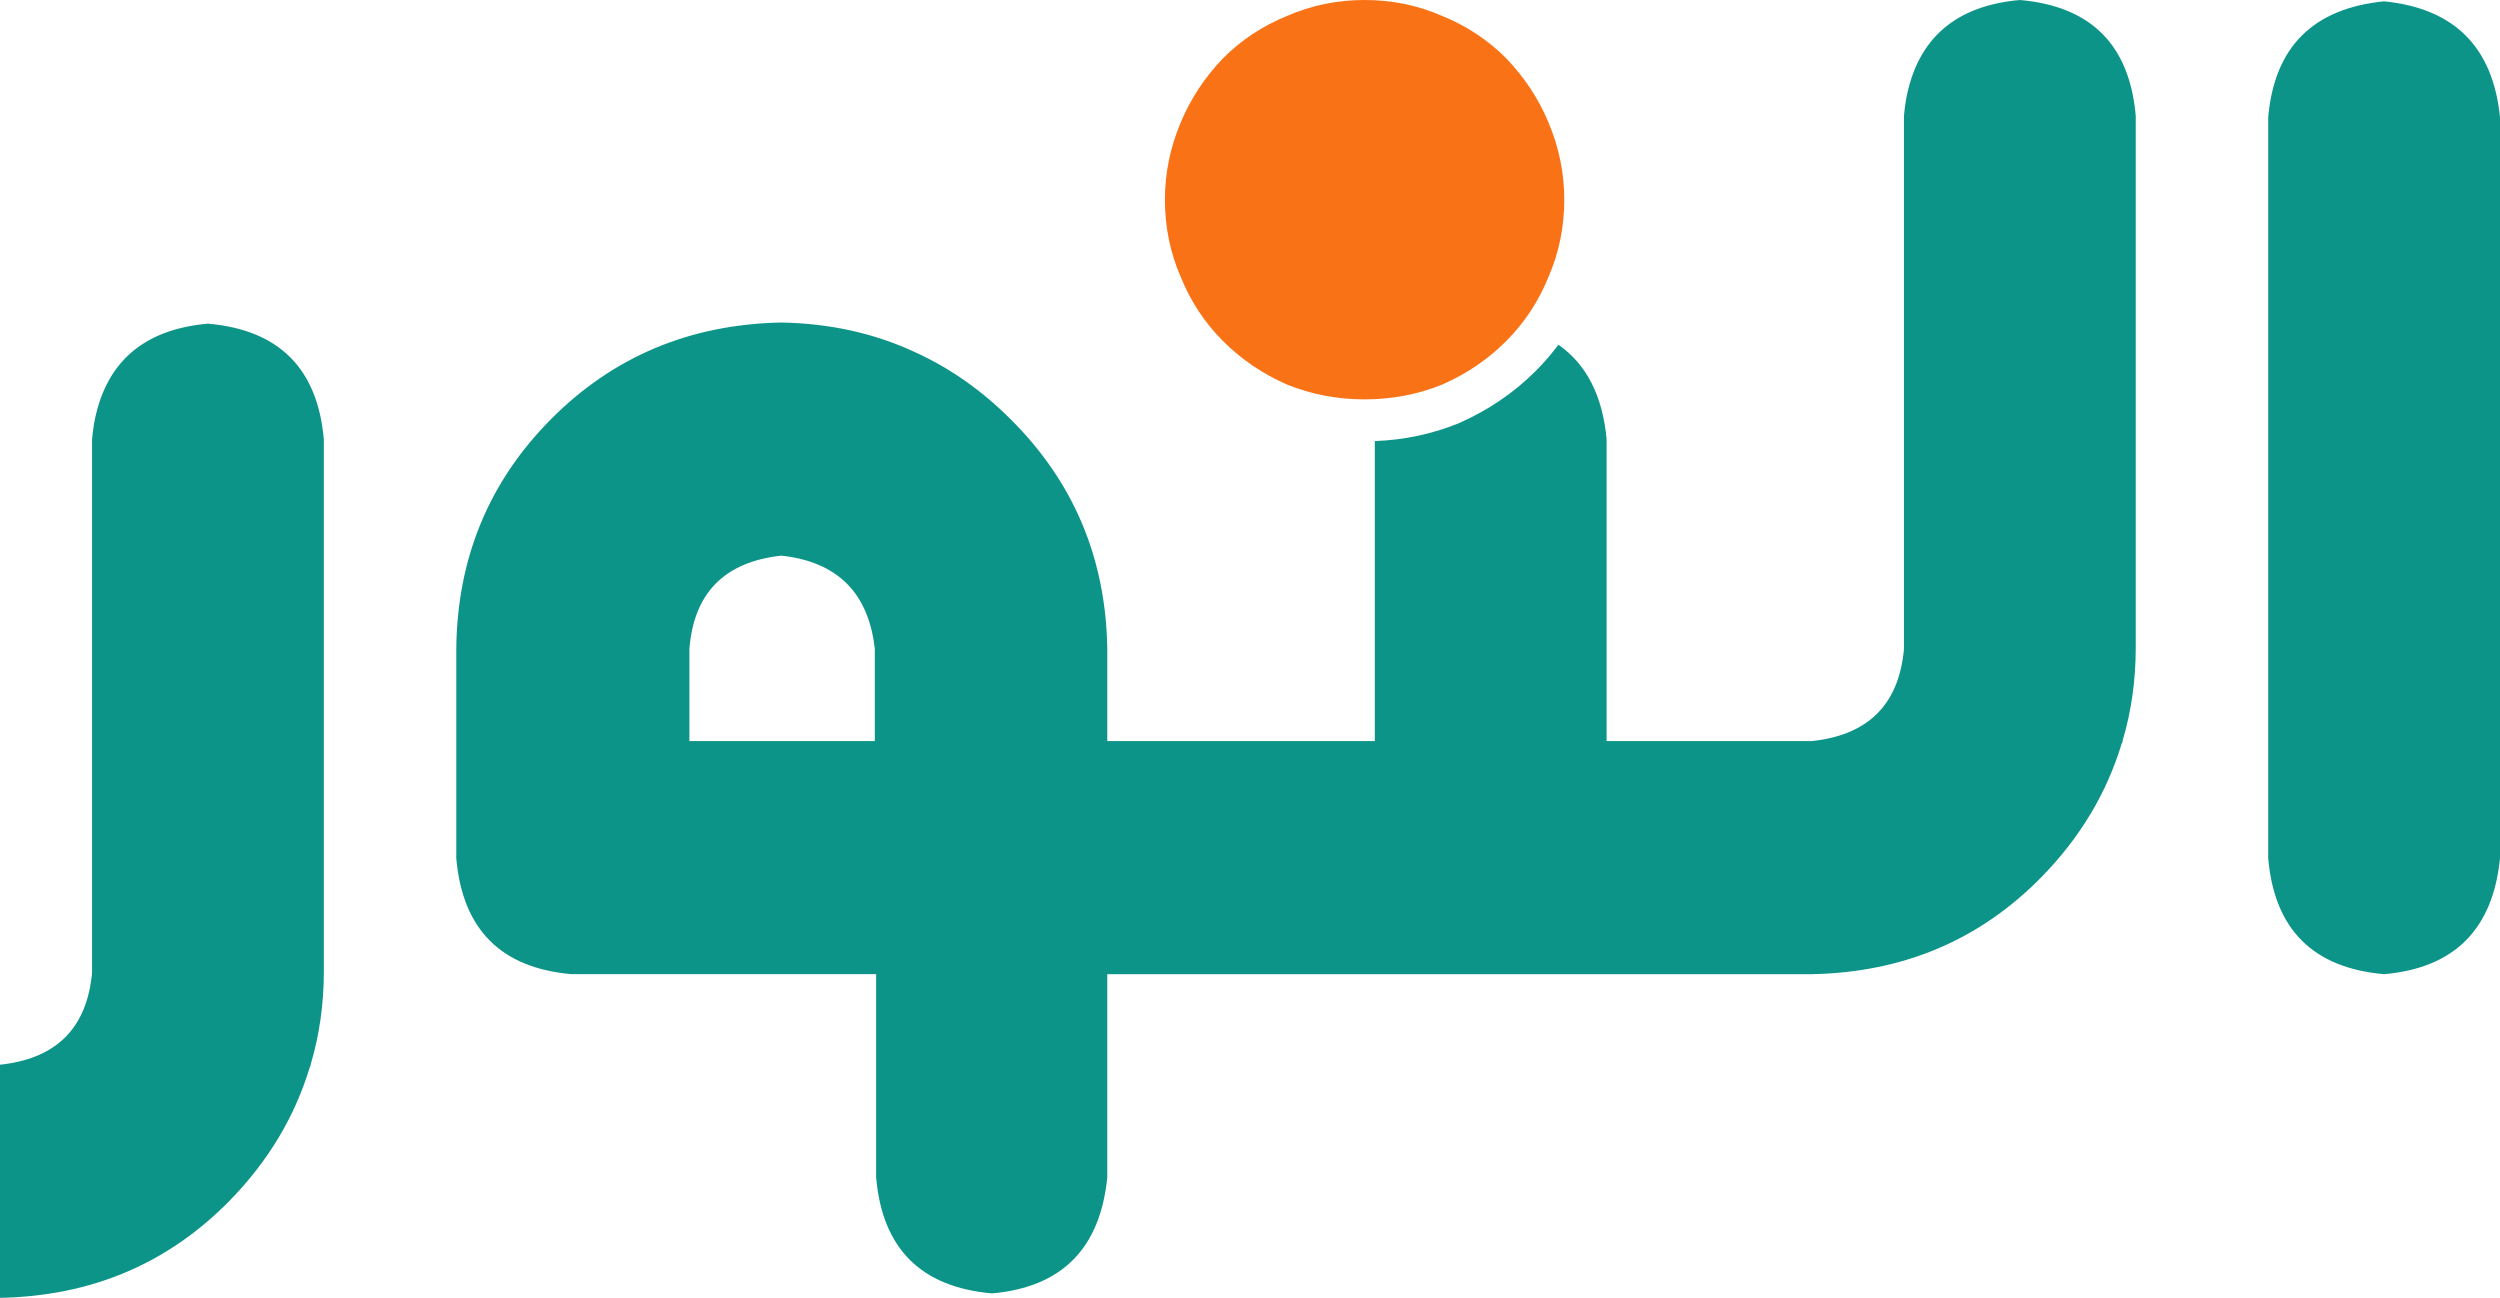 <svg width="157.602mm" height="81.815mm" viewBox="0 0 157.602 81.815" xmlns="http://www.w3.org/2000/svg">
  <g transform="translate(-26.315,-23.436)">
    <path
       style="fill:#f97316;fill-opacity:1;stroke-width:24.552;stroke-linecap:round;stroke-linejoin:round;stroke-miterlimit:0;paint-order:stroke fill markers"
       d="m 112.341,48.613 q 2.59,0 4.892,-0.935 2.302,-1.007 4.028,-2.734 1.726,-1.726 2.662,-4.028 1.007,-2.302 1.007,-4.892 0,-2.518 -1.007,-4.892 -0.935,-2.23 -2.662,-4.028 -1.726,-1.726 -4.028,-2.662 -2.302,-1.007 -4.892,-1.007 -2.59,0 -4.892,1.007 -2.302,0.935 -4.028,2.662 -1.726,1.798 -2.662,4.028 -1.007,2.374 -1.007,4.892 0,2.59 1.007,4.892 0.935,2.302 2.662,4.028 1.726,1.726 4.028,2.734 2.302,0.935 4.892,0.935 z" />
    <path
       style="fill:#0d9488;fill-opacity:1;stroke-width:14.249;stroke-linecap:round;stroke-linejoin:round;stroke-miterlimit:0;paint-order:stroke fill markers"
       d="m 26.315,90.556 c 3.423,-0.362 5.344,-2.171 5.761,-5.427 0.028,-0.167 0.042,-0.32 0.042,-0.459 v -33.524 c 0.028,-0.334 0.07,-0.668 0.125,-1.002 0.696,-3.841 3.089,-5.942 7.181,-6.304 4.481,0.39 6.916,2.825 7.306,7.306 l 10e-6,33.524 c 0,2.06 -0.278,4.022 -0.835,5.887 v 0.084 l -0.042,0.042 c -0.946,3.145 -2.63,5.956 -5.052,8.433 -3.897,3.98 -8.726,6.026 -14.487,6.137" />
    <path
       style="fill:#0d9488;fill-opacity:1;stroke-width:14.249;stroke-linecap:round;stroke-linejoin:round;stroke-miterlimit:0;paint-order:stroke fill markers"
       d="m 176.611,23.52 q -6.722,0.668 -7.306,7.306 v 46.717 q 0.584,6.722 7.306,7.306 6.638,-0.584 7.306,-7.306 V 30.826 q -0.668,-6.638 -7.306,-7.306 z" />
    <path
       style="fill:#0d9488;fill-opacity:1;stroke-linecap:round;stroke-linejoin:round;stroke-miterlimit:0;paint-order:stroke fill markers"
       d="m 153.649,23.436 c -4.091,0.362 -6.485,2.464 -7.181,6.305 -0.056,0.334 -0.097,0.667 -0.125,1.001 v 33.525 c 0,0.139 -0.014,0.292 -0.042,0.459 -0.417,3.256 -2.338,5.065 -5.761,5.427 h -6.797 -2.354 -3.792 V 51.116 c -0.255,-2.741 -1.275,-4.719 -3.041,-5.95 -0.43,0.582 -0.903,1.133 -1.422,1.651 -1.393,1.393 -3.018,2.495 -4.875,3.308 -1.665,0.676 -3.423,1.047 -5.275,1.117 v 18.911 H 101.087 97.246 96.119 V 64.351 C 96.035,58.645 94.003,53.816 90.023,49.864 88.186,48.027 86.155,46.607 83.928,45.605 c -2.533,-1.169 -5.316,-1.781 -8.35,-1.837 -5.761,0.111 -10.604,2.143 -14.529,6.095 -3.924,3.952 -5.914,8.781 -5.97,14.487 v 13.192 c 0.39,4.481 2.811,6.916 7.264,7.306 h 0.042 0.042 0.041 19.079 V 97.666 c 0.39,4.481 2.825,6.916 7.306,7.306 4.398,-0.39 6.819,-2.825 7.264,-7.306 V 84.849 h 1.128 3.841 30.302 2.354 6.797 c 5.761,-0.111 10.59,-2.157 14.487,-6.137 2.421,-2.477 4.106,-5.288 5.052,-8.433 l 0.041,-0.042 v -0.084 c 0.557,-1.865 0.835,-3.827 0.835,-5.886 V 30.742 c -0.39,-4.481 -2.825,-6.916 -7.306,-7.306 z M 75.578,58.464 c 3.535,0.39 5.497,2.352 5.886,5.886 v 5.803 H 69.775 v -5.803 c 0.278,-3.535 2.213,-5.497 5.803,-5.886 z" />
  </g>
</svg>